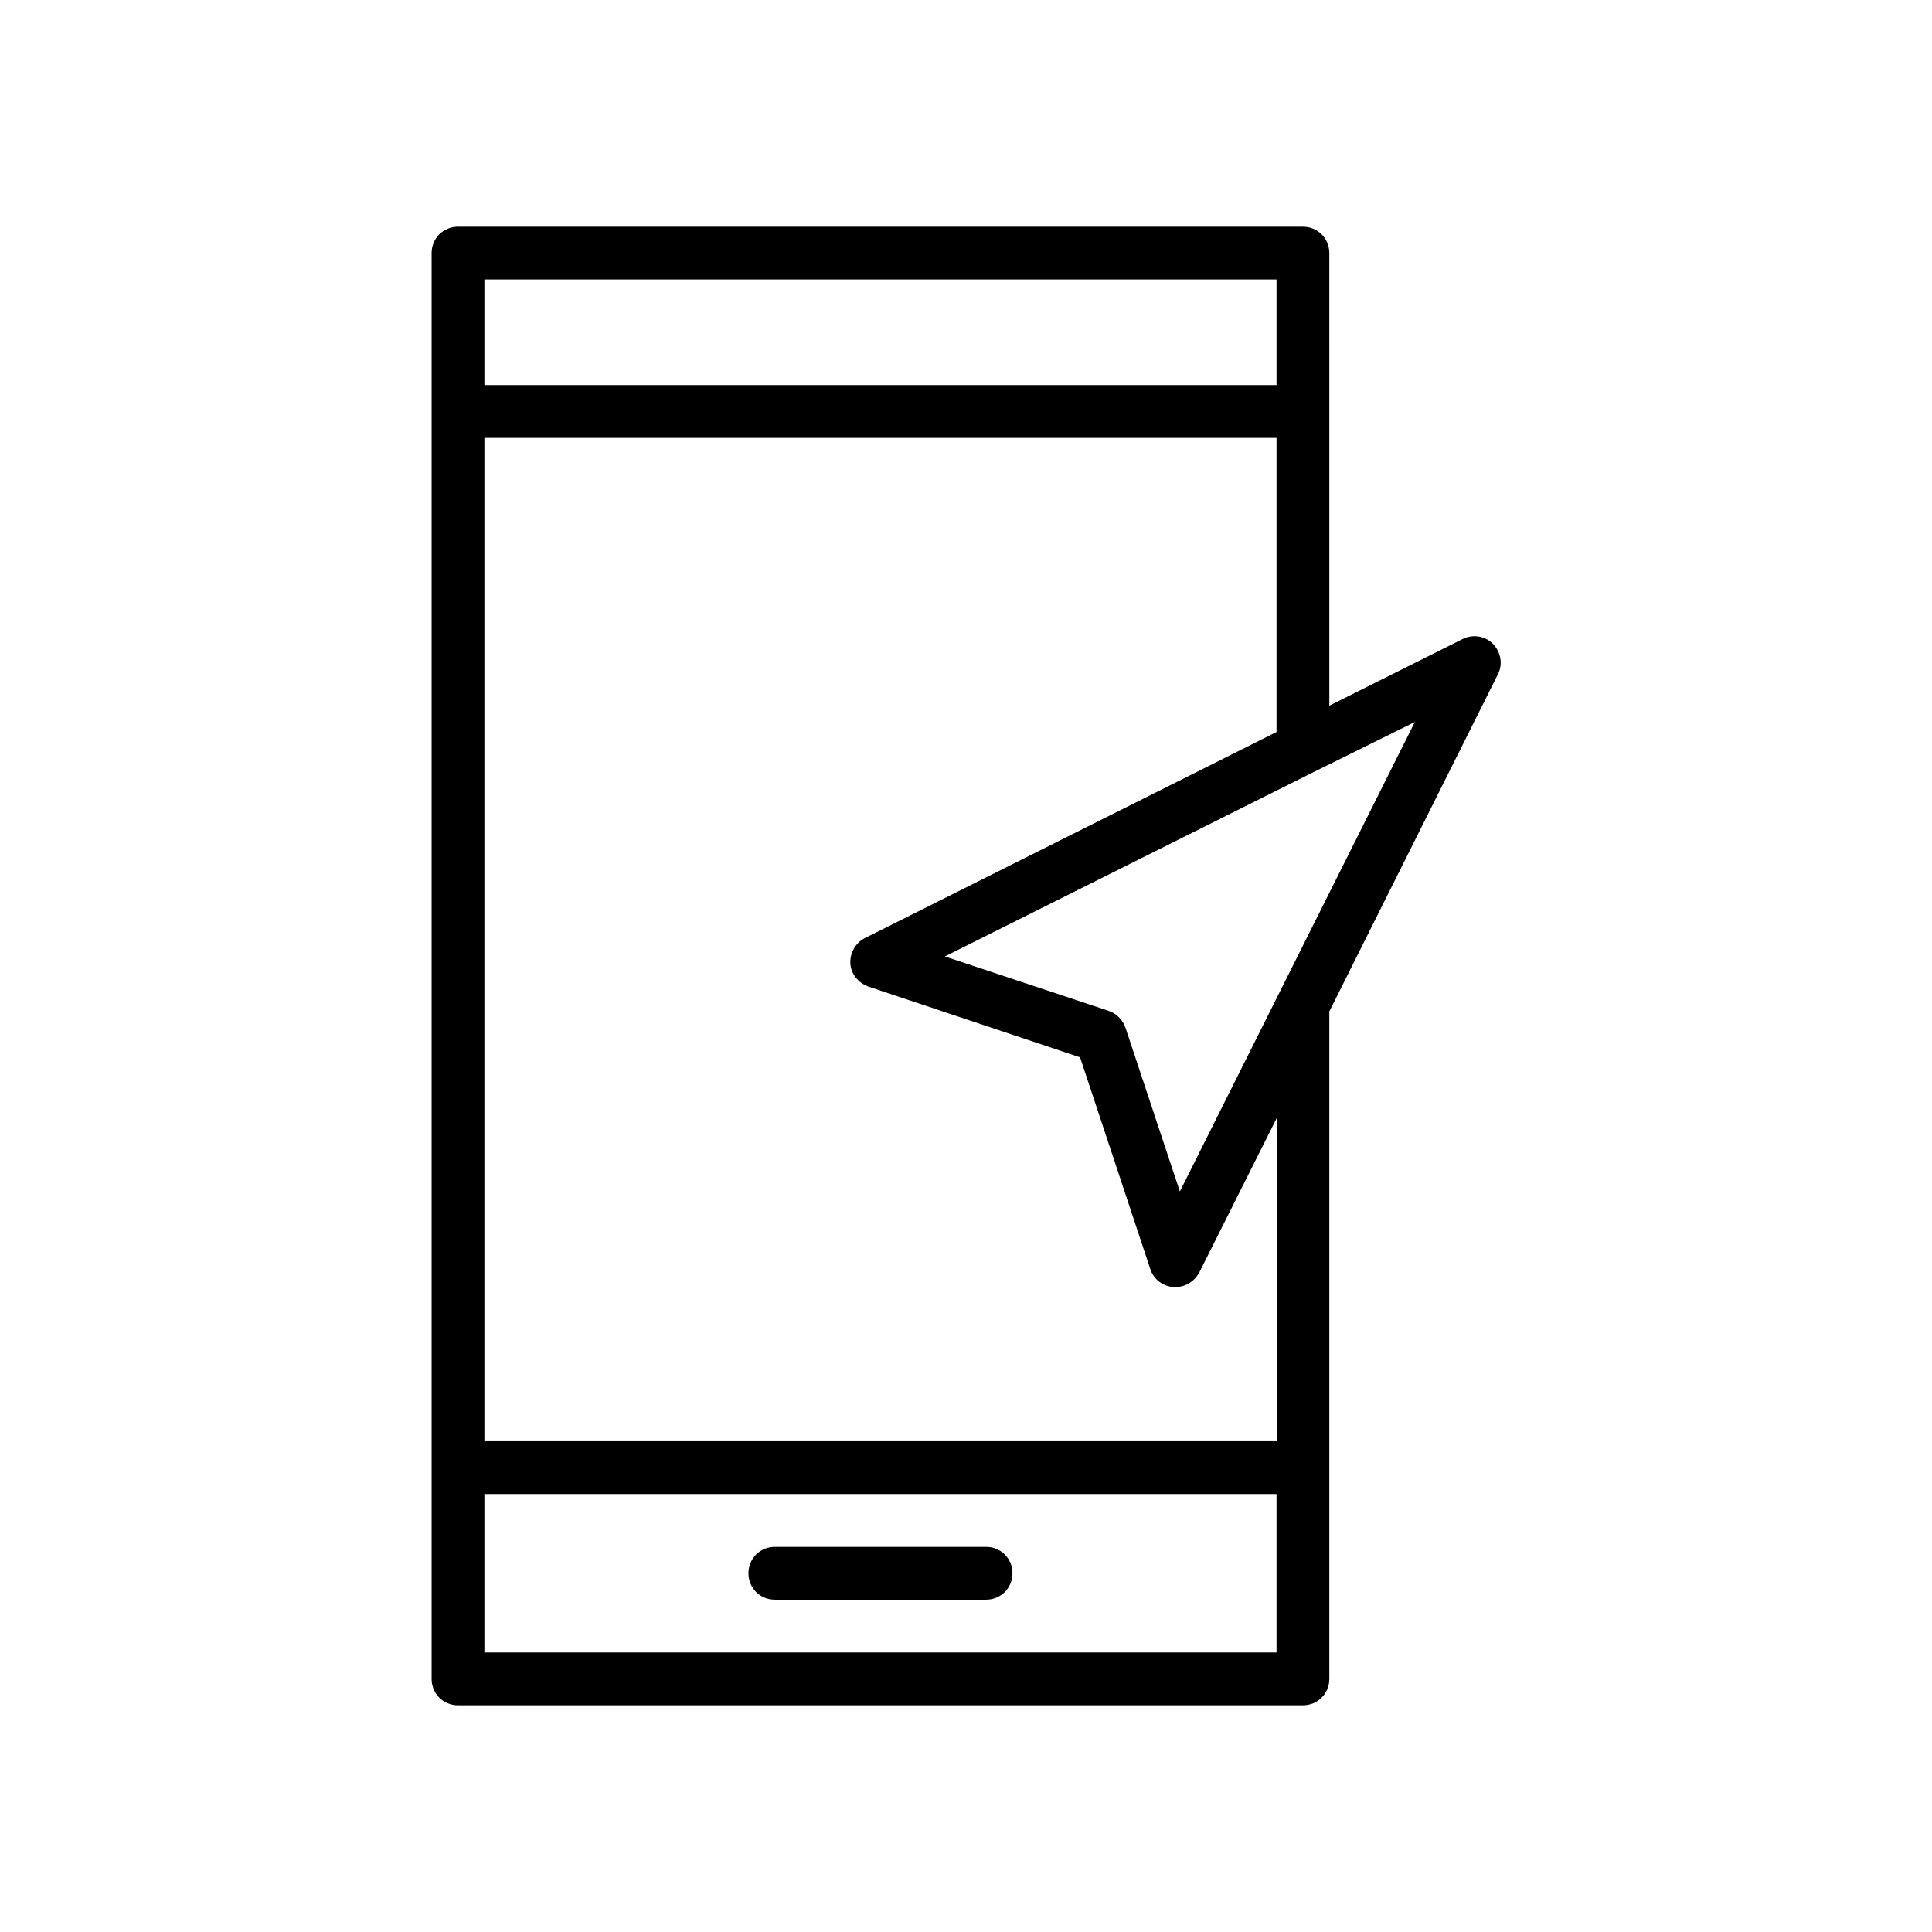 <?xml version="1.0" encoding="UTF-8"?>
<!-- Uploaded to: ICON Repo, www.svgrepo.com, Generator: ICON Repo Mixer Tools -->
<svg fill="#000000" width="800px" height="800px" version="1.1" viewBox="144 144 512 512" xmlns="http://www.w3.org/2000/svg">
 <g>
  <path d="m489.29 204.07h-223.91c-3.918 0-6.996 3.078-6.996 6.996v377.86c0 3.918 3.078 6.996 6.996 6.996h223.91c3.918 0 6.996-3.078 6.996-6.996v-176.89l44.645-89.285c1.398-2.66 0.84-5.879-1.258-8.117-2.098-2.098-5.316-2.66-8.117-1.258l-35.266 17.633-0.004-119.94c0-3.918-3.078-6.996-6.996-6.996zm-216.92 13.992h209.92v27.988h-209.92zm209.92 363.86h-209.92v-41.984h209.92zm0-55.98h-209.92v-265.9h209.92v77.949l-109.02 54.578c-2.519 1.258-4.059 3.918-3.918 6.719 0.141 2.801 2.098 5.18 4.758 6.156l56.117 18.754 18.613 56.117c0.84 2.66 3.359 4.617 6.156 4.758h0.559c2.66 0 5.039-1.539 6.297-3.918l20.57-41.004 0.004 85.789zm36.664-190.61-62.277 124.41-14.414-43.383c-0.699-2.098-2.379-3.777-4.477-4.477l-43.383-14.414 97.402-48.703z"/>
  <path d="m349.34 567.93h55.98c3.918 0 6.996-3.078 6.996-6.996s-3.078-6.996-6.996-6.996h-55.98c-3.918 0-6.996 3.078-6.996 6.996s3.078 6.996 6.996 6.996z"/>
 </g>
</svg>